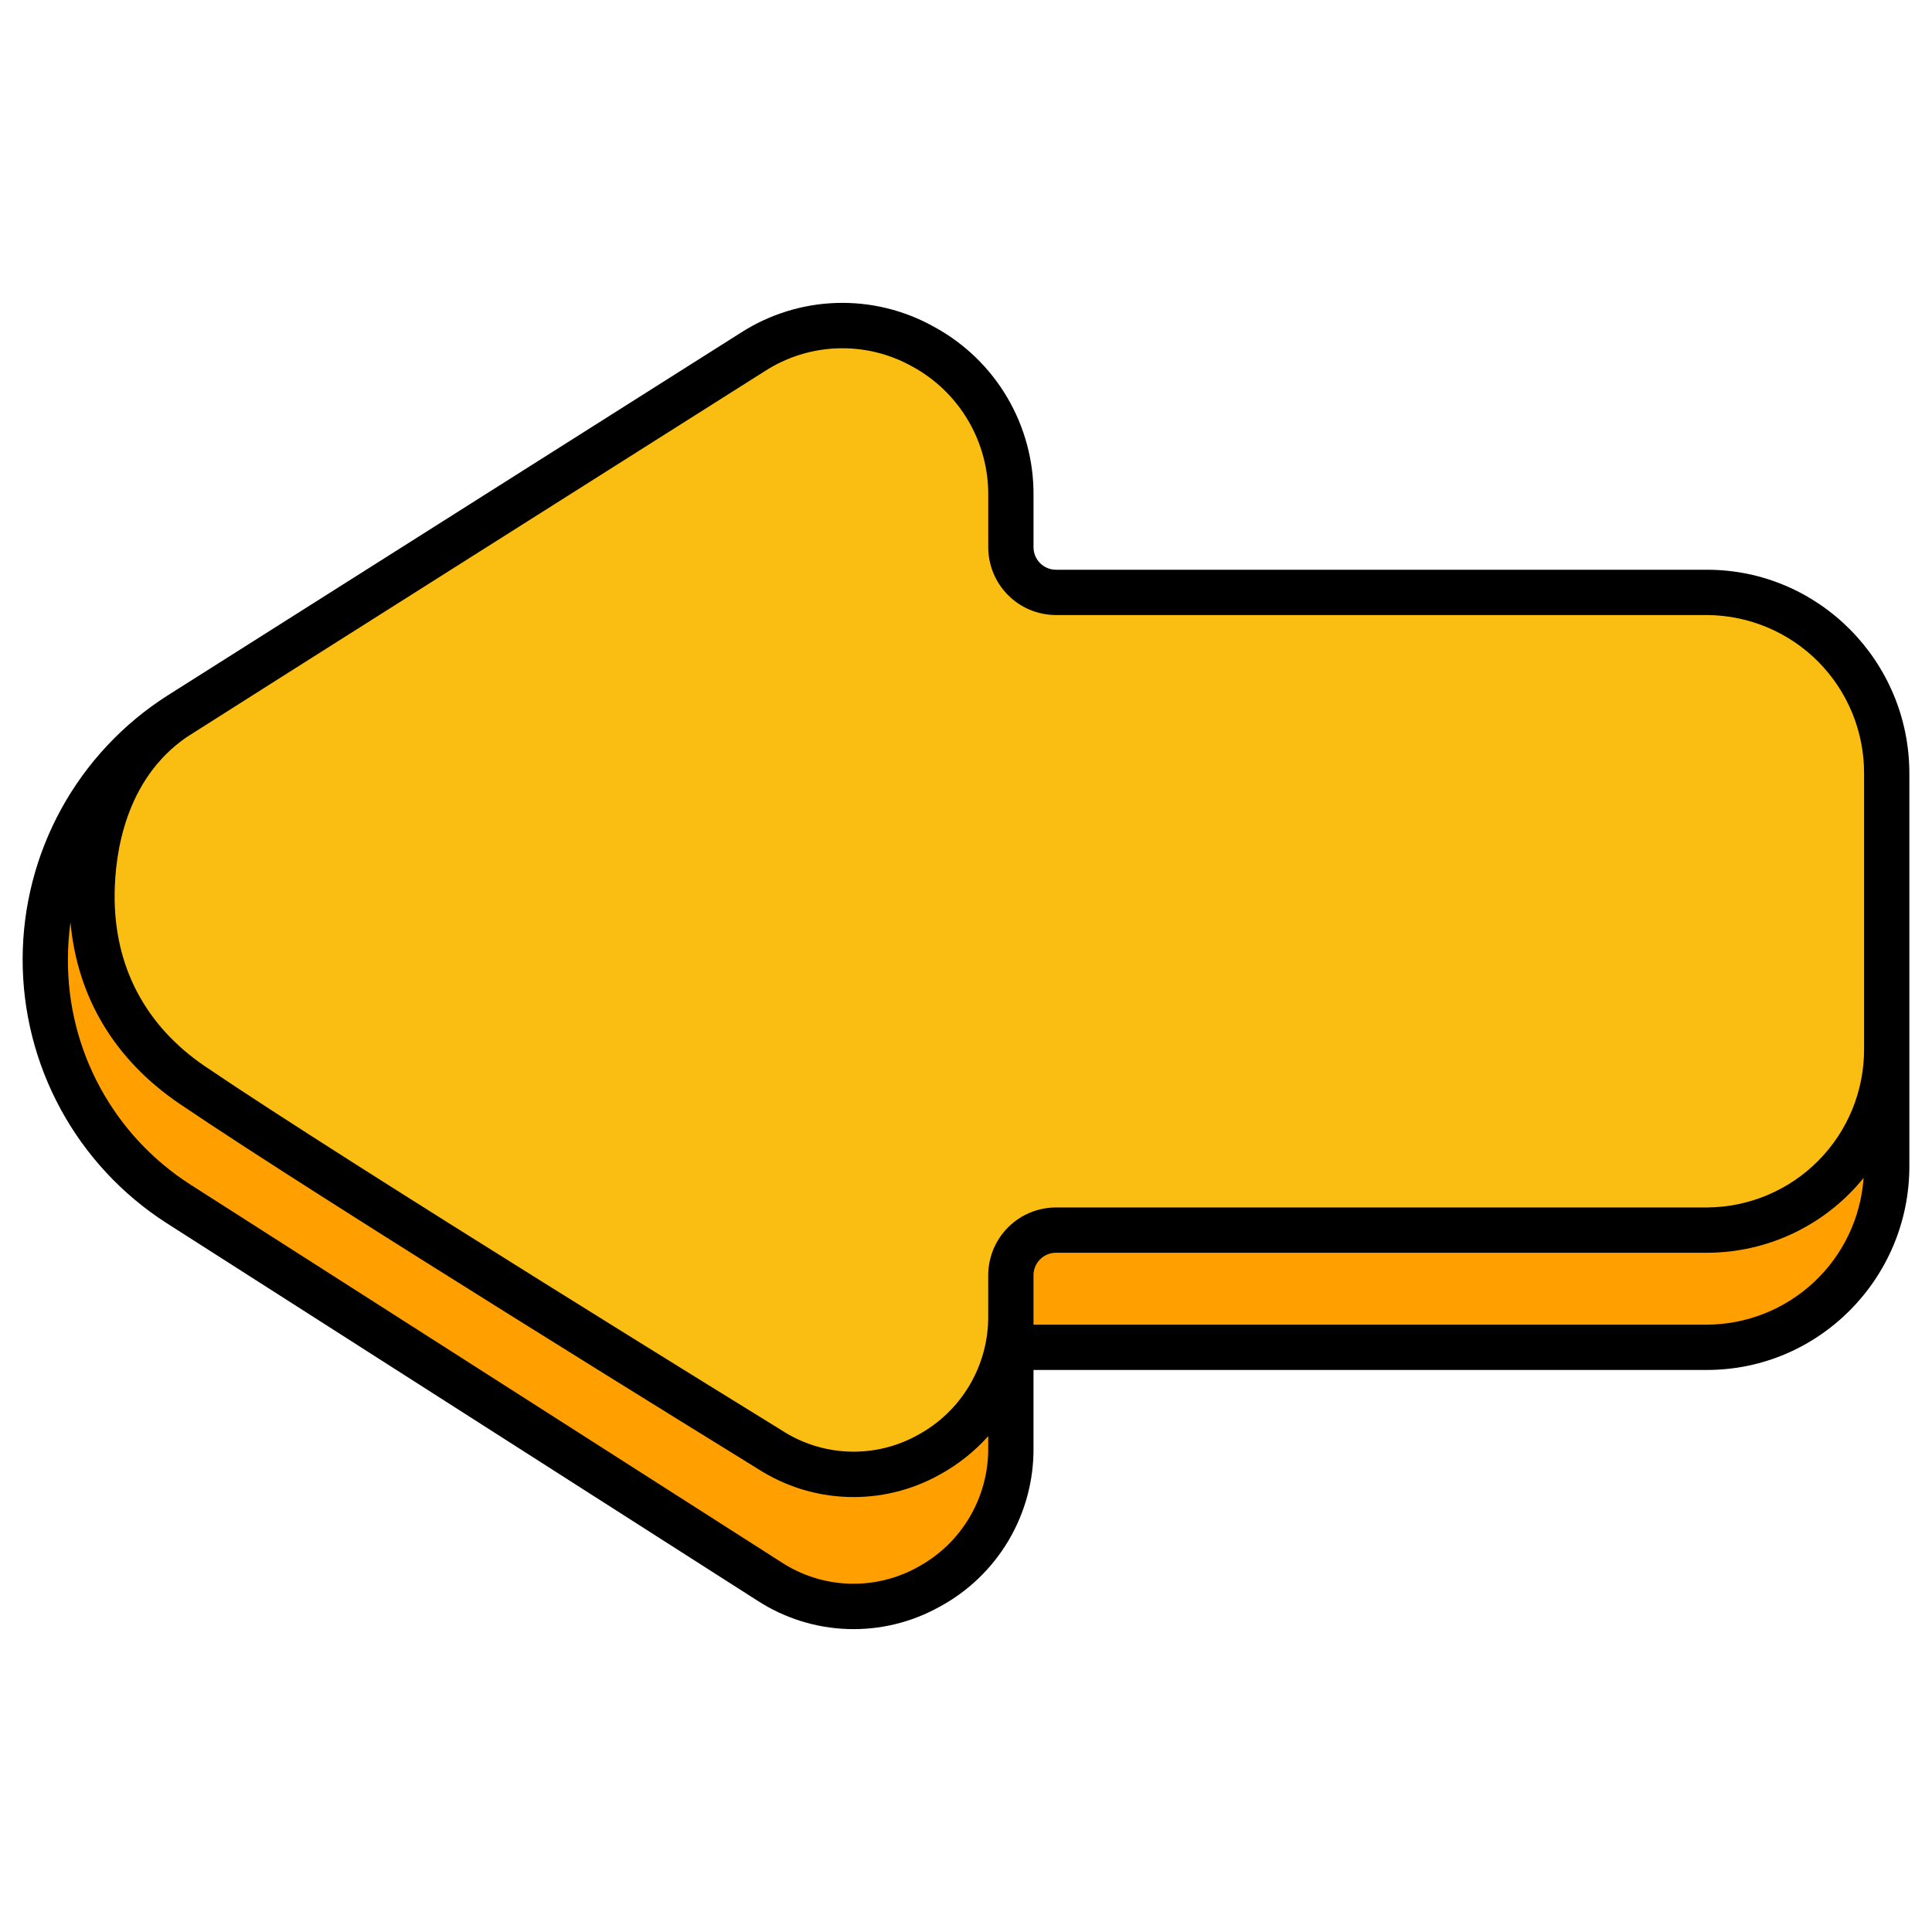 <?xml version="1.0" encoding="UTF-8"?> <svg xmlns="http://www.w3.org/2000/svg" width="120" height="120" viewBox="0 0 120 120" fill="none"><path d="M106.028 36.794H65.577C64.834 36.791 64.123 36.493 63.6 35.965C63.077 35.438 62.785 34.724 62.788 33.982V30.789C62.788 22.496 53.732 17.447 46.764 21.856L11.159 44.388C0.06 51.411 0.025 67.703 11.092 74.776L47.795 98.23C54.296 102.384 62.787 97.675 62.787 89.916V83.684H106.028C109 83.672 111.845 82.48 113.938 80.37C116.031 78.26 117.199 75.406 117.187 72.434V48.044C117.199 45.073 116.031 42.218 113.938 40.108C111.845 37.998 109 36.806 106.028 36.794Z" fill="#FABE12"></path><path d="M11.158 44.388C7.211 46.885 5.768 51.245 5.713 55.473C5.649 60.551 7.891 64.64 11.935 67.388C20.73 73.364 47.796 90.028 47.796 90.028C54.297 94.183 62.787 89.474 62.787 81.714V79.216C62.784 78.473 63.076 77.76 63.599 77.232C64.122 76.705 64.833 76.407 65.576 76.403H106.028C109 76.391 111.845 75.199 113.938 73.09C116.03 70.98 117.199 68.125 117.187 65.153V72.434C117.199 75.406 116.031 78.26 113.938 80.37C111.845 82.48 109 83.672 106.028 83.684H62.786V89.916C62.786 97.675 54.296 102.384 47.795 98.23L11.092 74.776C0.023 67.703 0.059 51.411 11.158 44.388Z" fill="#FFA000"></path><path d="M10.406 43.199L46.012 20.667C47.791 19.522 49.849 18.882 51.964 18.817C54.079 18.753 56.172 19.265 58.017 20.3C59.902 21.322 61.473 22.839 62.561 24.687C63.649 26.535 64.213 28.644 64.194 30.788V33.981C64.191 34.351 64.335 34.707 64.594 34.97C64.854 35.234 65.207 35.384 65.576 35.388H106.029C112.957 35.388 118.594 41.065 118.594 48.044V72.434C118.594 79.412 112.957 85.09 106.029 85.09H64.193V89.916C64.212 91.938 63.679 93.927 62.651 95.669C61.623 97.41 60.139 98.839 58.359 99.799C56.616 100.771 54.641 101.25 52.646 101.182C50.651 101.114 48.712 100.503 47.039 99.415L10.335 75.961C7.59 74.196 5.334 71.769 3.773 68.903C2.213 66.037 1.399 62.824 1.406 59.561C1.413 56.298 2.241 53.089 3.813 50.229C5.386 47.37 7.653 44.953 10.405 43.199L10.406 43.199ZM64.193 82.278H106.029C108.5 82.264 110.876 81.317 112.679 79.626C114.482 77.936 115.579 75.626 115.752 73.161C114.58 74.611 113.099 75.782 111.417 76.586C109.734 77.391 107.894 77.809 106.029 77.81H65.578C65.208 77.813 64.854 77.963 64.595 78.227C64.335 78.49 64.191 78.846 64.193 79.216V82.278ZM65.578 74.998H106.029C108.627 74.983 111.112 73.938 112.94 72.092C114.769 70.247 115.79 67.751 115.781 65.154V48.044C115.79 45.447 114.769 42.952 112.94 41.106C111.112 39.261 108.626 38.216 106.029 38.201H65.577C64.462 38.196 63.394 37.75 62.607 36.959C61.821 36.168 61.38 35.097 61.382 33.982V30.788C61.398 29.148 60.967 27.535 60.135 26.121C59.303 24.707 58.103 23.546 56.661 22.763C55.255 21.976 53.661 21.585 52.05 21.635C50.439 21.684 48.871 22.172 47.516 23.045C47.103 23.313 11.977 45.521 11.592 45.785C7.779 48.415 7.15 52.993 7.121 55.491C7.063 59.98 9.001 63.692 12.725 66.225C21.394 72.115 48.263 88.662 48.533 88.828C48.54 88.832 48.547 88.836 48.553 88.841C49.803 89.654 51.25 90.111 52.74 90.161C54.23 90.212 55.706 89.856 57.008 89.129C58.342 88.408 59.455 87.336 60.226 86.029C60.996 84.722 61.396 83.23 61.38 81.712V79.216C61.379 78.101 61.82 77.03 62.607 76.239C63.394 75.448 64.462 75.002 65.578 74.998ZM4.219 59.566C4.2 62.358 4.891 65.109 6.225 67.562C7.56 70.015 9.495 72.089 11.849 73.59L48.552 97.045C49.802 97.858 51.25 98.314 52.74 98.365C54.23 98.415 55.705 98.058 57.007 97.332C58.342 96.611 59.455 95.539 60.226 94.232C60.996 92.925 61.396 91.433 61.38 89.916V89.201C60.517 90.166 59.494 90.976 58.357 91.597C56.616 92.568 54.642 93.046 52.65 92.979C50.657 92.912 48.72 92.303 47.047 91.217C46.403 90.82 19.802 74.434 11.141 68.55C7.115 65.812 4.802 61.943 4.377 57.284C4.273 58.04 4.22 58.802 4.219 59.566Z" fill="black"></path></svg> 